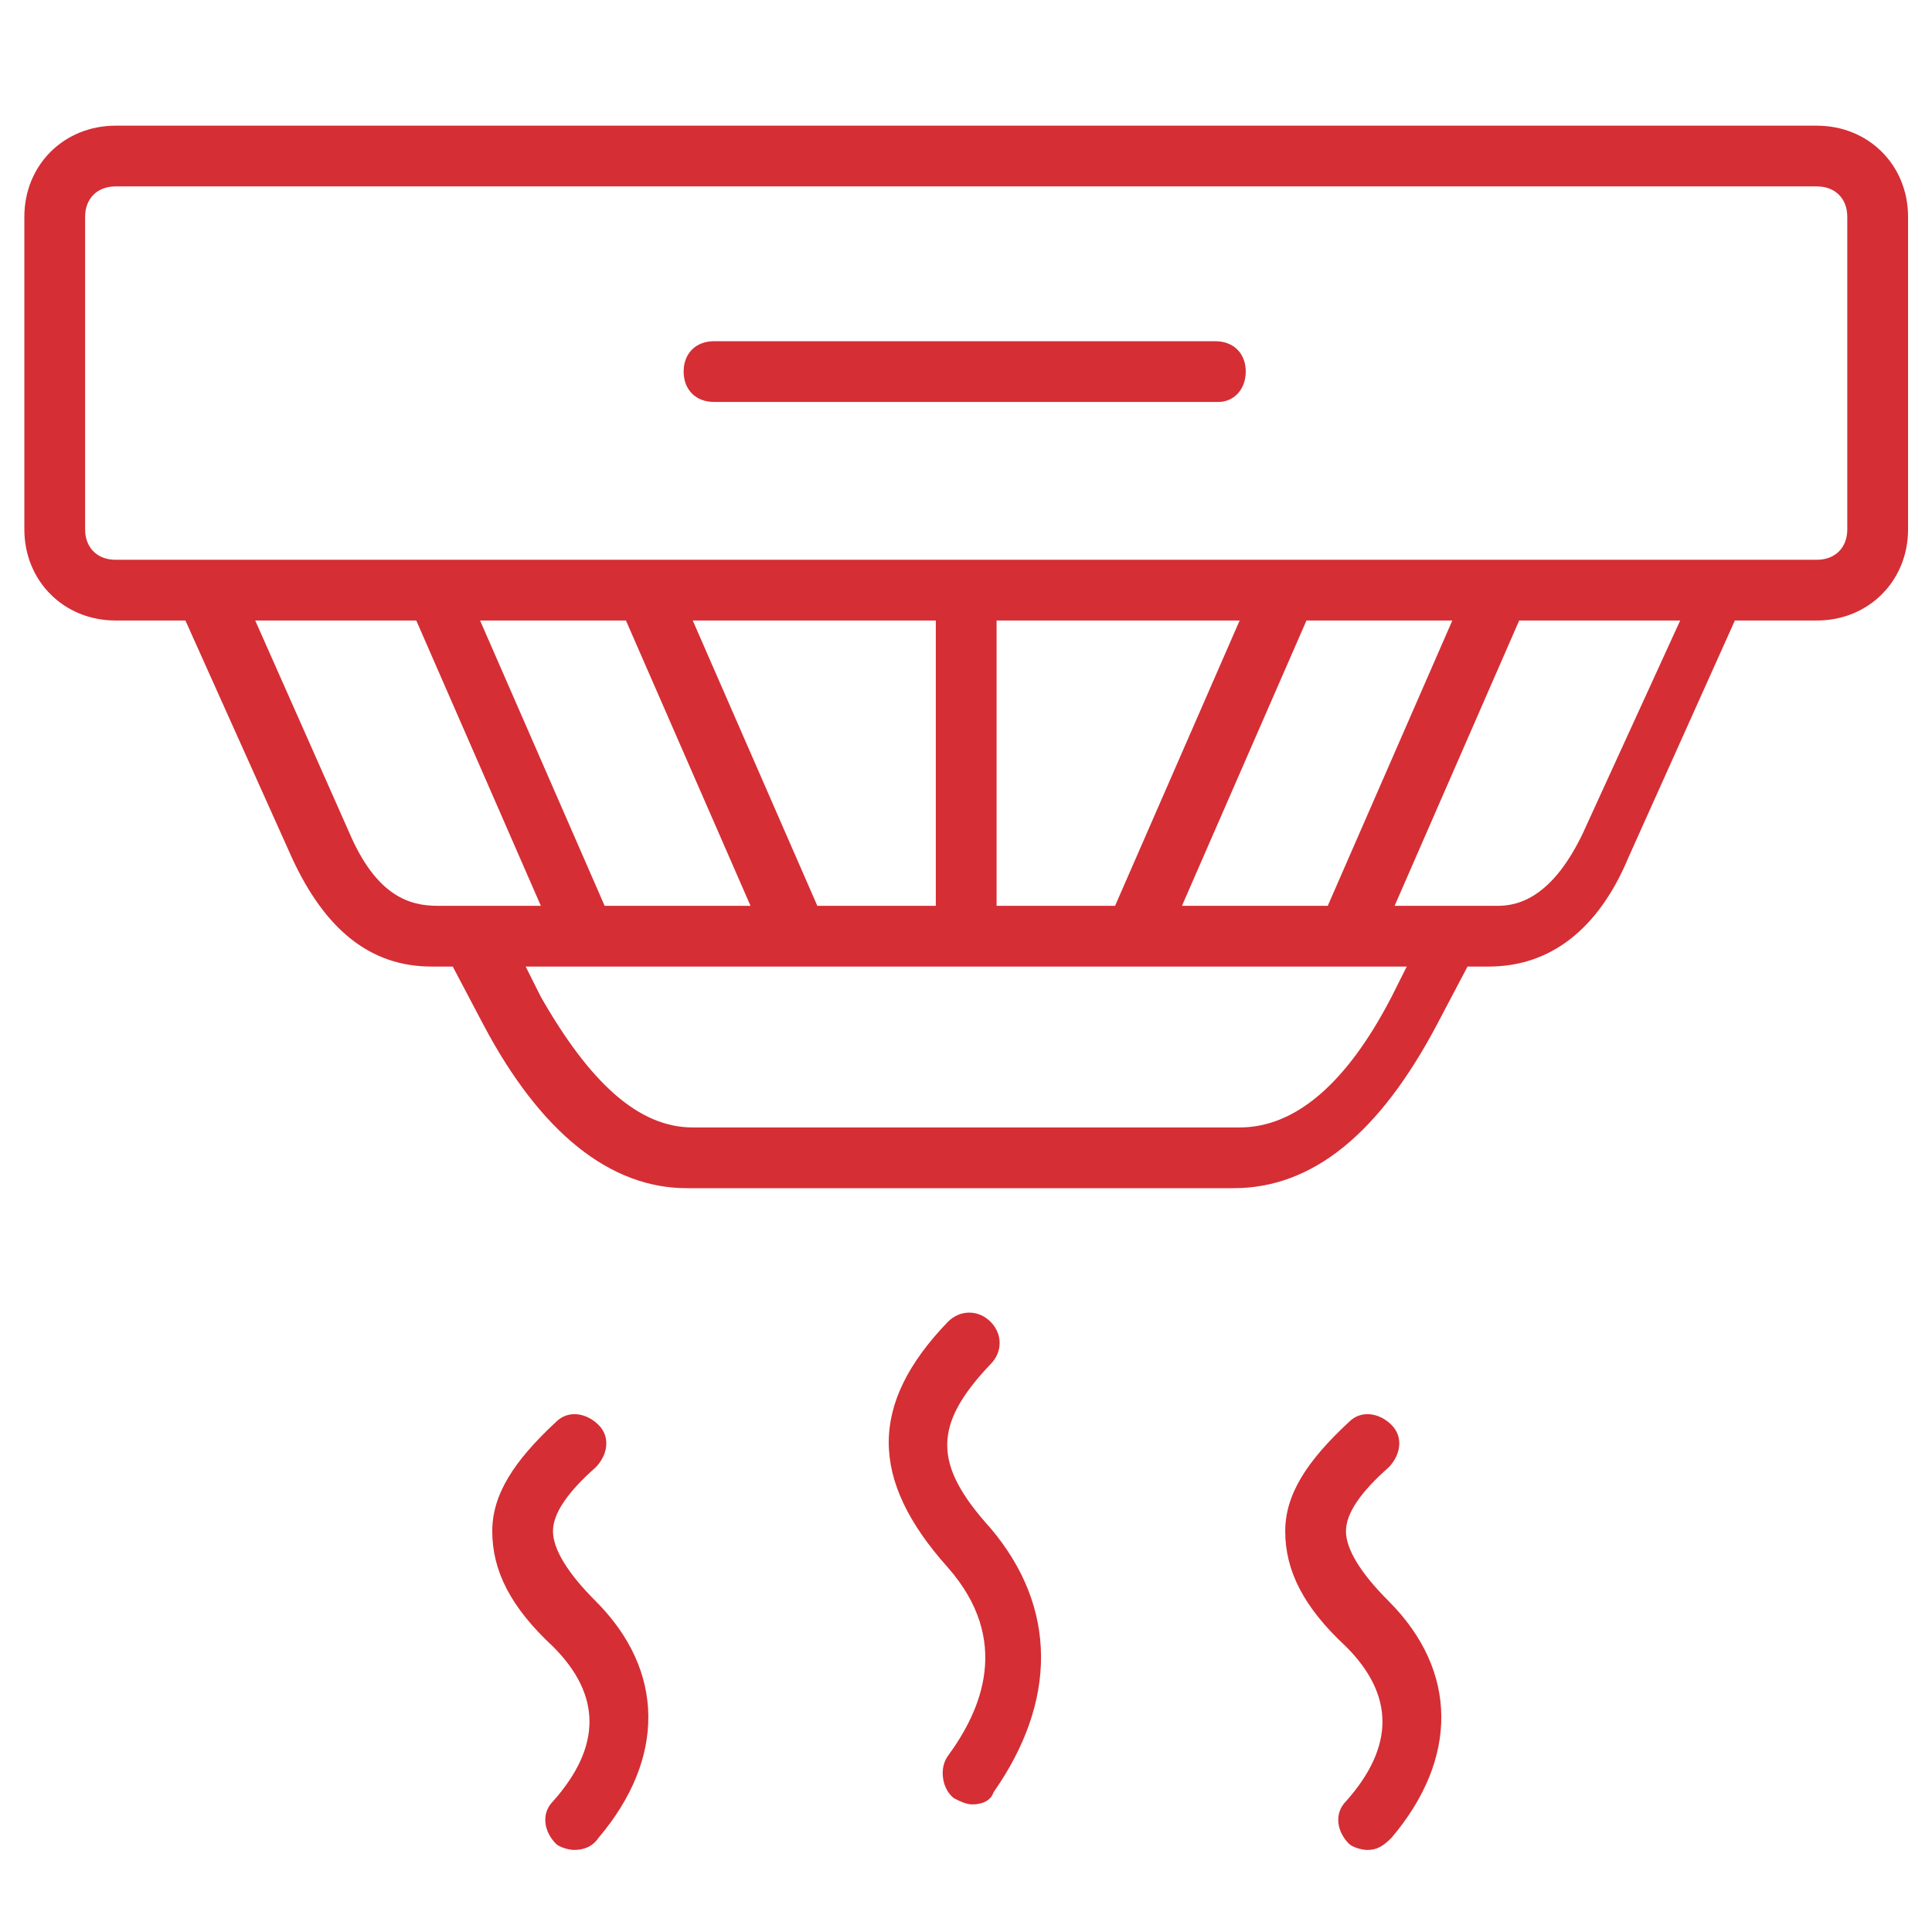 <svg xmlns="http://www.w3.org/2000/svg" xmlns:xlink="http://www.w3.org/1999/xlink" width="200" zoomAndPan="magnify" viewBox="0 0 150 150" height="200" preserveAspectRatio="xMidYMid meet" version="1.0"><defs><clipPath id="a57a3934ac"><path d="M 1.891 9.566 L 148.141 9.566 L 148.141 93 L 1.891 93 Z M 1.891 9.566 " clip-rule="nonzero"/></clipPath><clipPath id="32342ca92c"><path d="M 99 109 L 112 109 L 112 143.816 L 99 143.816 Z M 99 109 " clip-rule="nonzero"/></clipPath><clipPath id="6406dade8f"><path d="M 38 109 L 51 109 L 51 143.816 L 38 143.816 Z M 38 109 " clip-rule="nonzero"/></clipPath></defs><g clip-path="url(#a57a3934ac)"><path fill="#d52e35" d="M 141.062 9.758 L 8.969 9.758 C 4.957 9.758 1.891 12.82 1.891 16.828 L 1.891 41.105 C 1.891 45.109 4.957 48.176 8.969 48.176 L 14.395 48.176 L 22.648 66.559 C 25.242 72.215 28.781 75.043 33.5 75.043 L 35.152 75.043 L 37.512 79.523 C 41.992 88.008 47.418 92.25 53.312 92.25 L 95.773 92.25 C 101.906 92.25 107.098 88.008 111.578 79.523 L 113.938 75.043 L 115.59 75.043 C 120.305 75.043 124.082 72.215 126.438 66.559 L 134.695 48.176 L 141.062 48.176 C 145.074 48.176 148.141 45.109 148.141 41.105 L 148.141 16.828 C 148.141 12.82 145.074 9.758 141.062 9.758 Z M 27.129 64.672 L 19.816 48.176 L 32.32 48.176 L 41.992 70.328 L 33.973 70.328 C 31.848 70.328 29.254 69.621 27.129 64.672 Z M 58.27 70.328 L 46.945 70.328 L 37.273 48.176 L 48.598 48.176 Z M 53.785 48.176 L 72.656 48.176 L 72.656 70.328 L 63.457 70.328 Z M 108.039 77.398 C 104.5 84.234 100.492 87.535 96.246 87.535 L 53.785 87.535 C 49.539 87.535 45.766 84 41.992 77.398 L 40.812 75.043 L 109.219 75.043 Z M 86.574 70.328 L 77.375 70.328 L 77.375 48.176 L 96.246 48.176 Z M 101.434 48.176 L 112.758 48.176 L 103.086 70.328 L 91.766 70.328 Z M 122.902 64.672 C 120.543 69.621 117.949 70.328 116.297 70.328 L 108.277 70.328 L 117.949 48.176 L 130.449 48.176 Z M 143.422 41.105 C 143.422 42.52 142.48 43.461 141.062 43.461 L 8.969 43.461 C 7.551 43.461 6.609 42.52 6.609 41.105 L 6.609 16.828 C 6.609 15.414 7.551 14.473 8.969 14.473 L 141.062 14.473 C 142.48 14.473 143.422 15.414 143.422 16.828 Z M 143.422 41.105 " fill-opacity="1" fill-rule="nonzero"/></g><path fill="#d52e35" d="M 94.594 31.207 L 55.438 31.207 C 54.023 31.207 53.078 30.262 53.078 28.848 C 53.078 27.434 54.023 26.492 55.438 26.492 L 94.359 26.492 C 95.773 26.492 96.719 27.434 96.719 28.848 C 96.719 30.262 95.773 31.207 94.594 31.207 Z M 94.594 31.207 " fill-opacity="1" fill-rule="nonzero"/><g clip-path="url(#32342ca92c)"><path fill="#d52e35" d="M 106.152 143.629 C 105.68 143.629 104.973 143.391 104.738 143.156 C 103.793 142.215 103.559 140.801 104.5 139.855 C 108.277 135.613 108.277 131.609 104.5 127.836 C 101.199 124.773 99.785 121.945 99.785 118.883 C 99.785 116.055 101.434 113.461 104.738 110.395 C 105.68 109.453 107.098 109.688 108.039 110.633 C 108.984 111.574 108.746 112.988 107.805 113.934 C 105.68 115.816 104.5 117.469 104.5 118.883 C 104.5 120.297 105.68 122.18 107.805 124.301 C 113.23 129.723 113.23 136.559 108.039 142.684 C 107.332 143.391 106.859 143.629 106.152 143.629 Z M 106.152 143.629 " fill-opacity="1" fill-rule="nonzero"/></g><path fill="#d52e35" d="M 75.488 140.094 C 75.016 140.094 74.543 139.855 74.074 139.621 C 73.129 138.914 72.895 137.266 73.602 136.32 C 76.195 132.785 78.555 127.367 73.602 121.711 C 67.469 114.875 67.469 108.98 73.602 102.617 C 74.543 101.676 75.961 101.676 76.902 102.617 C 77.848 103.562 77.848 104.977 76.902 105.918 C 72.422 110.633 72.422 113.695 76.902 118.645 C 82.094 124.773 82.094 132.078 77.141 139.148 C 76.902 139.855 76.195 140.094 75.488 140.094 Z M 75.488 140.094 " fill-opacity="1" fill-rule="nonzero"/><g clip-path="url(#6406dade8f)"><path fill="#d52e35" d="M 44.586 143.629 C 44.113 143.629 43.406 143.391 43.172 143.156 C 42.227 142.215 41.992 140.801 42.934 139.855 C 46.711 135.613 46.711 131.609 42.934 127.836 C 39.633 124.773 38.219 121.945 38.219 118.883 C 38.219 116.055 39.867 113.461 43.172 110.395 C 44.113 109.453 45.531 109.688 46.473 110.633 C 47.418 111.574 47.18 112.988 46.238 113.934 C 44.113 115.816 42.934 117.469 42.934 118.883 C 42.934 120.297 44.113 122.18 46.238 124.301 C 51.664 129.723 51.664 136.559 46.473 142.684 C 46 143.391 45.293 143.629 44.586 143.629 Z M 44.586 143.629 " fill-opacity="1" fill-rule="nonzero"/></g></svg>